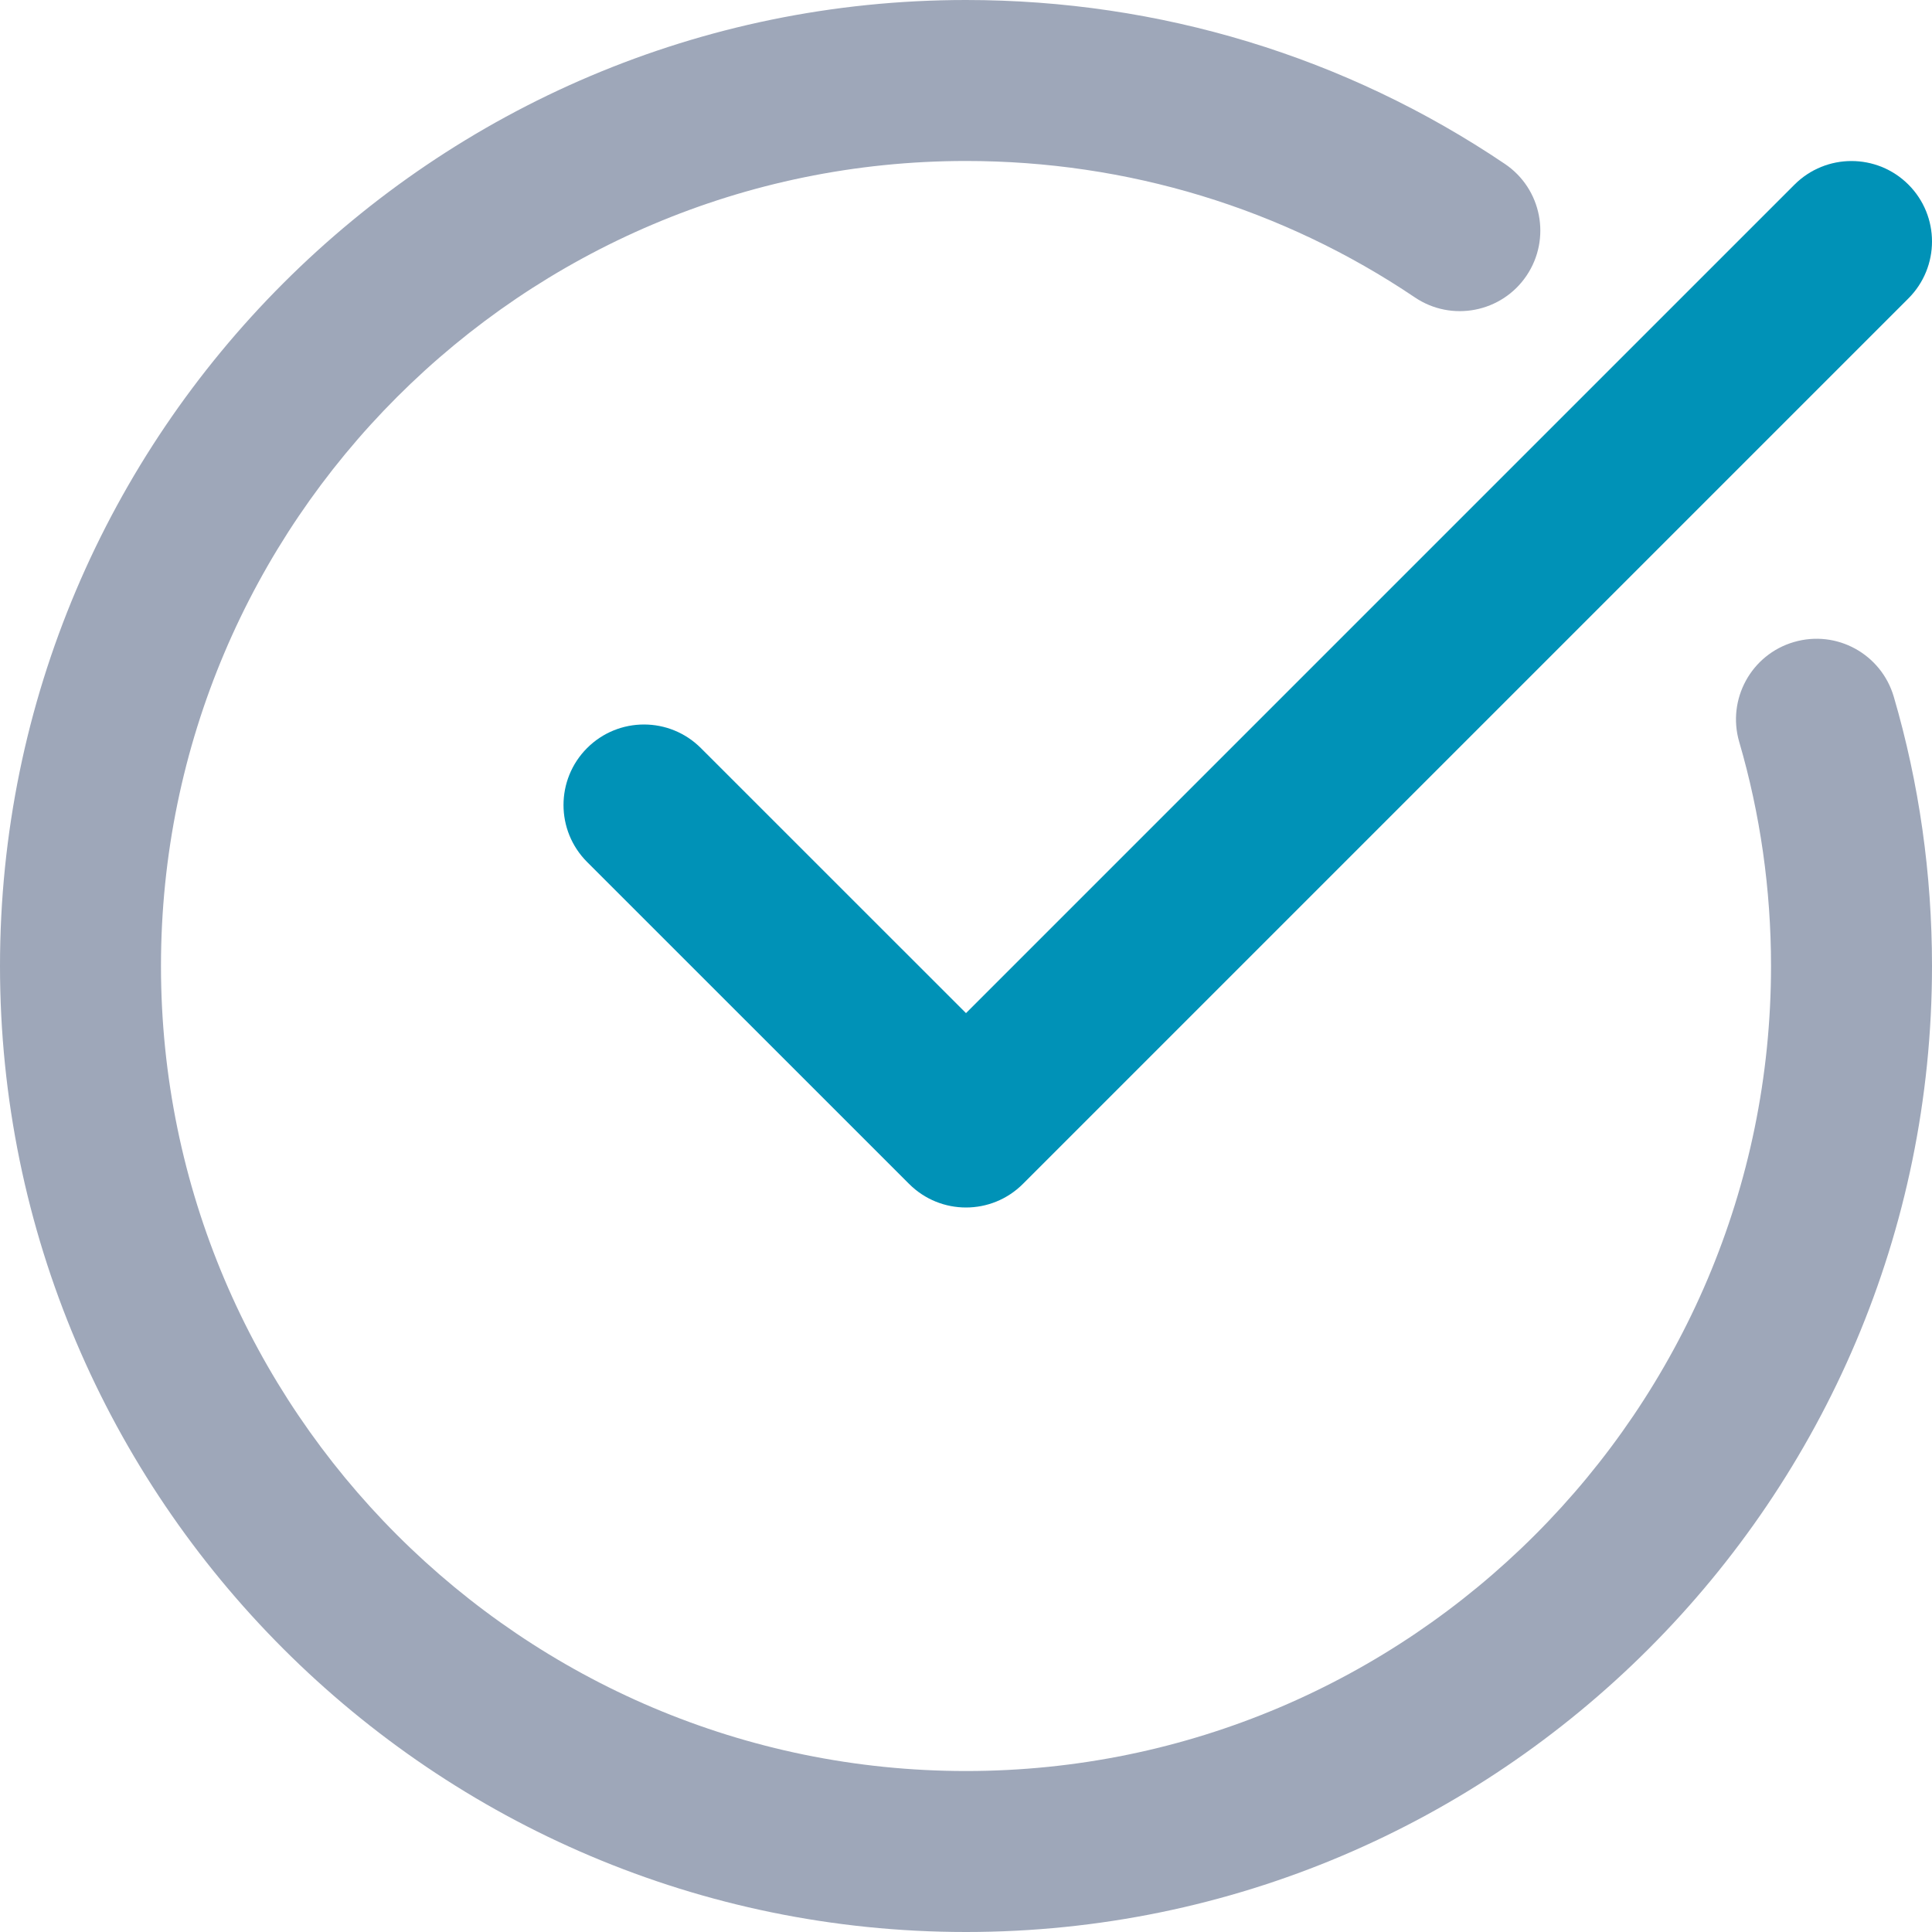 <?xml version="1.0" encoding="UTF-8"?>
<svg width="28px" height="28px" viewBox="0 0 28 28" version="1.1" xmlns="http://www.w3.org/2000/svg" xmlns:xlink="http://www.w3.org/1999/xlink">
    <title>Checked Icon</title>
    <g id="Symbols" stroke="none" stroke-width="1" fill="none" fill-rule="evenodd">
        <g id="Design-/-UI-Elements-/-Checked-Icon" fill-rule="nonzero">
            <g id="Checked-Icon">
                <path d="M14,28 C21.719,28 28,21.72 28,14 C28,12.668 27.814,11.354 27.446,10.097 C27.264,9.479 26.619,9.123 25.998,9.305 C25.38,9.486 25.026,10.134 25.206,10.752 C25.511,11.797 25.667,12.89 25.667,14 C25.667,20.433 20.433,25.667 14,25.667 C7.567,25.667 2.333,20.433 2.333,14 C2.333,7.567 7.567,2.333 14,2.333 C16.338,2.333 18.587,3.017 20.505,4.31 C21.038,4.67 21.764,4.529 22.124,3.995 C22.484,3.46 22.344,2.735 21.809,2.375 C19.505,0.821 16.805,0 14,0 C6.281,0 0,6.28 0,14 C0,21.72 6.281,28 14,28 Z" id="Path" fill="#9EA7B9"></path>
                <path d="M26.008,2.675 L14,14.683 L10.158,10.842 C9.702,10.386 8.964,10.386 8.508,10.842 C8.053,11.298 8.053,12.036 8.508,12.492 L13.175,17.158 C13.403,17.386 13.701,17.5 14,17.5 C14.299,17.5 14.597,17.386 14.825,17.158 L27.658,4.325 C28.114,3.869 28.114,3.131 27.658,2.675 C27.202,2.22 26.464,2.22 26.008,2.675 Z" id="Path" fill="#0092B7"></path>
            </g>
        </g>
    </g>
</svg>